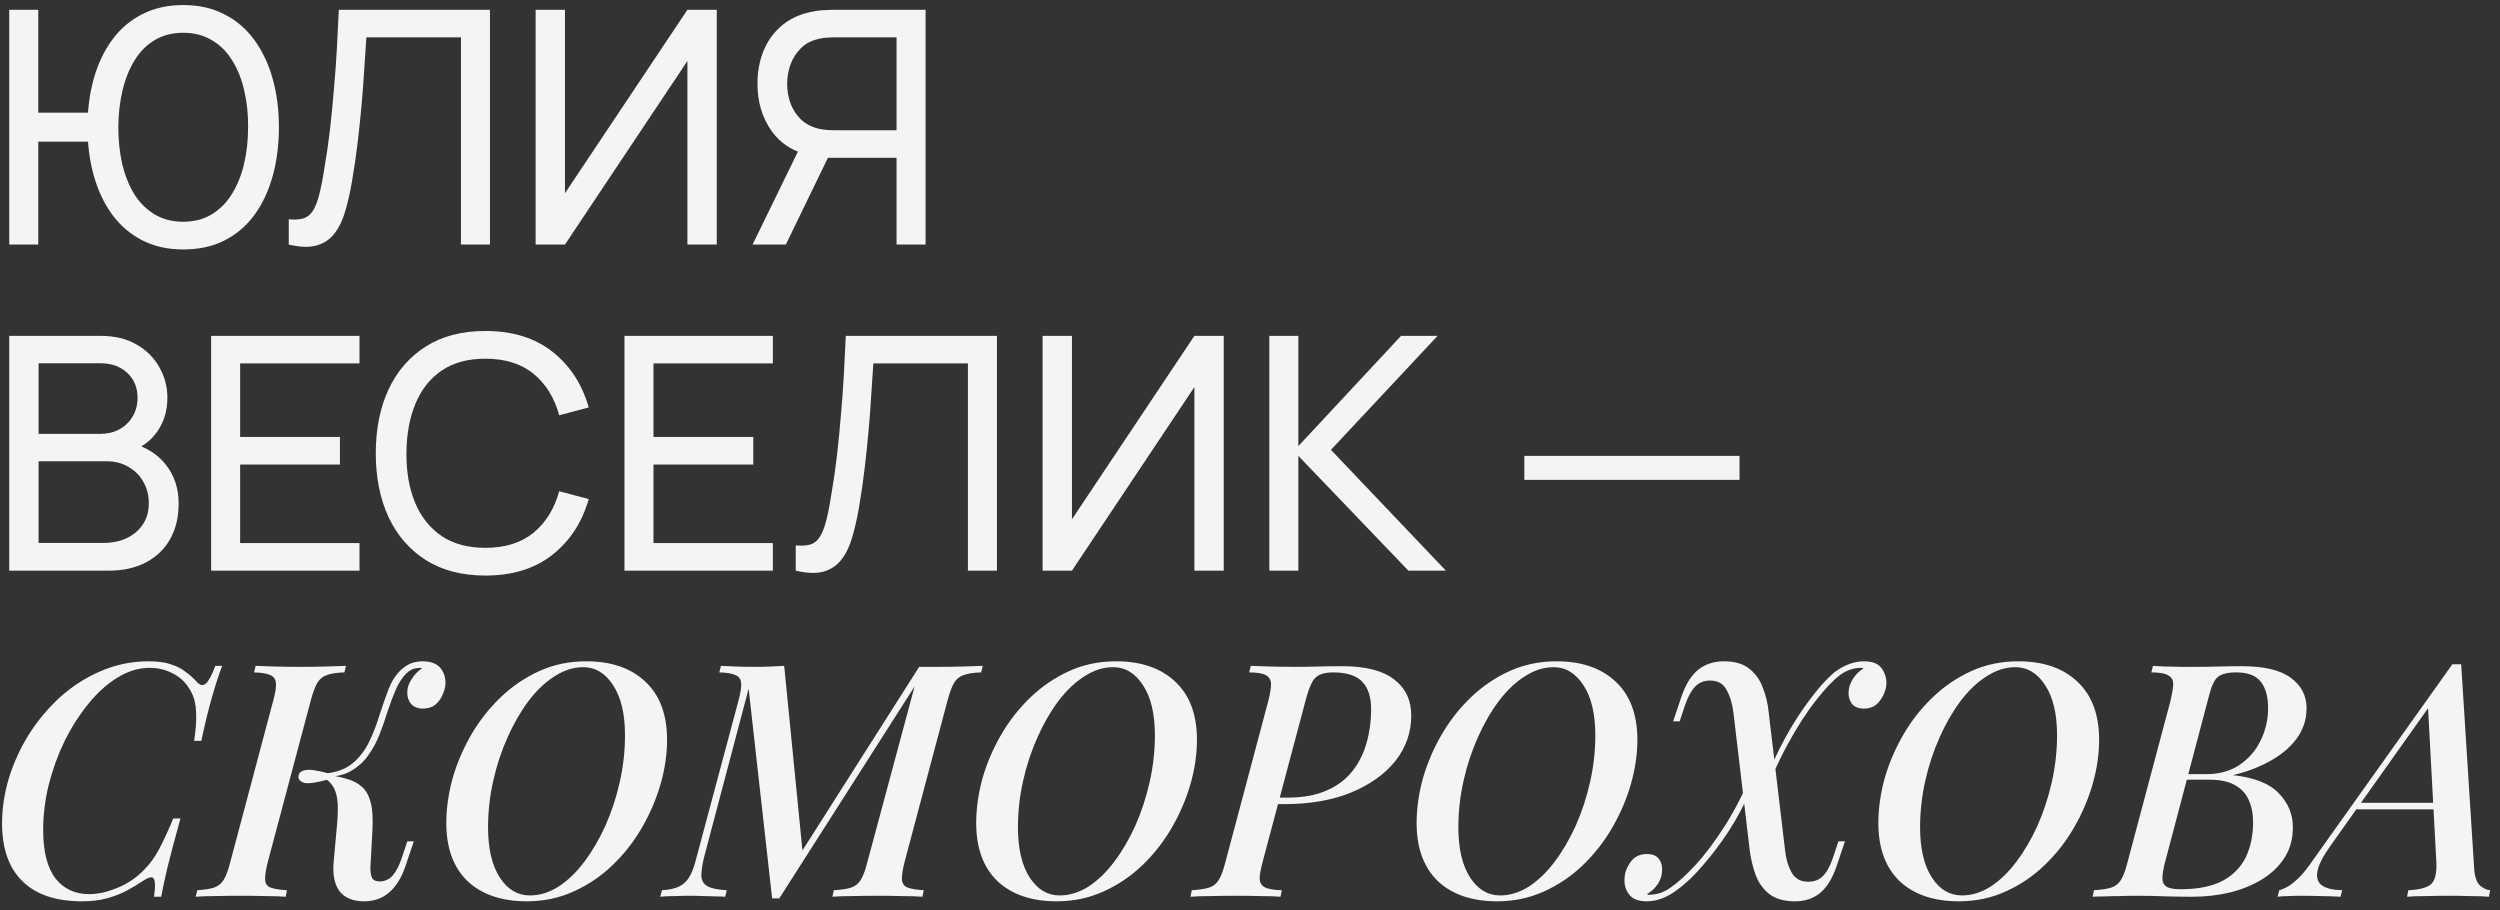 <?xml version="1.0" encoding="UTF-8"?> <svg xmlns="http://www.w3.org/2000/svg" width="184" height="67" viewBox="0 0 184 67" fill="none"><rect x="0" y="0" width="184" height="67" fill="#333333" stroke="none"/><path d="M0.68 18V0.72H2.816V8.292H7.064V10.428H2.816V18H0.68ZM13.484 18.36C12.34 18.36 11.328 18.132 10.448 17.676C9.568 17.22 8.832 16.584 8.24 15.768C7.648 14.952 7.2 13.996 6.896 12.9C6.592 11.804 6.44 10.624 6.44 9.36C6.44 8.08 6.592 6.896 6.896 5.808C7.2 4.72 7.648 3.768 8.24 2.952C8.832 2.136 9.568 1.504 10.448 1.056C11.328 0.6 12.34 0.372 13.484 0.372C14.636 0.372 15.648 0.6 16.52 1.056C17.4 1.504 18.136 2.136 18.728 2.952C19.32 3.768 19.768 4.72 20.072 5.808C20.376 6.896 20.528 8.08 20.528 9.36C20.528 10.656 20.376 11.852 20.072 12.948C19.768 14.044 19.32 15 18.728 15.816C18.136 16.624 17.4 17.252 16.52 17.7C15.648 18.14 14.636 18.36 13.484 18.36ZM13.484 16.32C14.284 16.32 14.98 16.14 15.572 15.78C16.172 15.42 16.668 14.924 17.06 14.292C17.46 13.652 17.76 12.912 17.96 12.072C18.16 11.224 18.26 10.32 18.26 9.36C18.268 8.392 18.172 7.488 17.972 6.648C17.78 5.808 17.484 5.072 17.084 4.44C16.692 3.8 16.192 3.304 15.584 2.952C14.984 2.592 14.284 2.412 13.484 2.412C12.684 2.412 11.984 2.592 11.384 2.952C10.792 3.304 10.3 3.8 9.908 4.44C9.516 5.072 9.22 5.808 9.02 6.648C8.82 7.488 8.716 8.392 8.708 9.36C8.708 10.32 8.804 11.224 8.996 12.072C9.196 12.912 9.492 13.652 9.884 14.292C10.284 14.924 10.784 15.42 11.384 15.78C11.984 16.14 12.684 16.32 13.484 16.32ZM21.253 18V16.14C21.677 16.18 22.029 16.16 22.309 16.08C22.589 16 22.817 15.828 22.993 15.564C23.177 15.3 23.337 14.916 23.473 14.412C23.609 13.9 23.741 13.236 23.869 12.42C24.037 11.46 24.177 10.492 24.289 9.516C24.401 8.532 24.497 7.548 24.577 6.564C24.665 5.572 24.737 4.588 24.793 3.612C24.849 2.628 24.897 1.664 24.937 0.72H36.061V18H33.925V2.748H26.965C26.917 3.476 26.865 4.256 26.809 5.088C26.761 5.912 26.697 6.772 26.617 7.668C26.537 8.564 26.441 9.488 26.329 10.44C26.217 11.392 26.077 12.36 25.909 13.344C25.773 14.136 25.609 14.86 25.417 15.516C25.233 16.172 24.973 16.72 24.637 17.16C24.309 17.6 23.873 17.9 23.329 18.06C22.793 18.22 22.101 18.2 21.253 18ZM52.754 18H50.594V4.488L41.582 18H39.422V0.72H41.582V14.22L50.594 0.72H52.754V18ZM68.122 18H65.986V11.616H60.67L59.854 11.484C58.51 11.236 57.49 10.624 56.794 9.648C56.098 8.664 55.75 7.504 55.75 6.168C55.75 5.248 55.91 4.412 56.23 3.66C56.558 2.9 57.038 2.272 57.67 1.776C58.31 1.28 59.094 0.96 60.022 0.816C60.246 0.776 60.47 0.752 60.694 0.744C60.926 0.728 61.126 0.72 61.294 0.72H68.122V18ZM57.838 18H55.39L59.134 10.32L61.246 10.968L57.838 18ZM65.986 9.588V2.748H61.366C61.222 2.748 61.05 2.756 60.85 2.772C60.658 2.78 60.47 2.808 60.286 2.856C59.734 2.976 59.286 3.208 58.942 3.552C58.598 3.896 58.342 4.3 58.174 4.764C58.014 5.22 57.934 5.688 57.934 6.168C57.934 6.648 58.014 7.12 58.174 7.584C58.342 8.04 58.598 8.44 58.942 8.784C59.286 9.12 59.734 9.352 60.286 9.48C60.47 9.52 60.658 9.548 60.85 9.564C61.05 9.58 61.222 9.588 61.366 9.588H65.986ZM0.68 42V24.72H7.412C8.444 24.72 9.324 24.932 10.052 25.356C10.788 25.78 11.348 26.34 11.732 27.036C12.124 27.724 12.32 28.468 12.32 29.268C12.32 30.204 12.08 31.024 11.6 31.728C11.12 32.432 10.472 32.916 9.656 33.18L9.632 32.592C10.744 32.888 11.608 33.432 12.224 34.224C12.84 35.016 13.148 35.96 13.148 37.056C13.148 38.064 12.94 38.936 12.524 39.672C12.116 40.408 11.524 40.98 10.748 41.388C9.98 41.796 9.068 42 8.012 42H0.68ZM2.84 39.96H7.604C8.244 39.96 8.816 39.844 9.32 39.612C9.824 39.372 10.22 39.036 10.508 38.604C10.804 38.172 10.952 37.652 10.952 37.044C10.952 36.46 10.82 35.936 10.556 35.472C10.3 35.008 9.936 34.64 9.464 34.368C9 34.088 8.46 33.948 7.844 33.948H2.84V39.96ZM2.84 31.932H7.388C7.9 31.932 8.36 31.824 8.768 31.608C9.184 31.384 9.512 31.072 9.752 30.672C10 30.272 10.124 29.804 10.124 29.268C10.124 28.524 9.872 27.916 9.368 27.444C8.864 26.972 8.204 26.736 7.388 26.736H2.84V31.932ZM15.539 42V24.72H26.459V26.748H17.675V32.16H25.019V34.188H17.675V39.972H26.459V42H15.539ZM35.721 42.36C34.002 42.36 32.541 41.98 31.341 41.22C30.142 40.46 29.226 39.404 28.593 38.052C27.97 36.7 27.657 35.136 27.657 33.36C27.657 31.584 27.97 30.02 28.593 28.668C29.226 27.316 30.142 26.26 31.341 25.5C32.541 24.74 34.002 24.36 35.721 24.36C37.721 24.36 39.365 24.868 40.654 25.884C41.95 26.9 42.842 28.268 43.33 29.988L41.157 30.564C40.806 29.276 40.178 28.26 39.273 27.516C38.37 26.772 37.185 26.4 35.721 26.4C34.434 26.4 33.361 26.692 32.505 27.276C31.649 27.86 31.006 28.676 30.573 29.724C30.142 30.764 29.922 31.976 29.913 33.36C29.905 34.736 30.117 35.948 30.549 36.996C30.982 38.036 31.63 38.852 32.493 39.444C33.358 40.028 34.434 40.32 35.721 40.32C37.185 40.32 38.37 39.948 39.273 39.204C40.178 38.452 40.806 37.436 41.157 36.156L43.33 36.732C42.842 38.444 41.95 39.812 40.654 40.836C39.365 41.852 37.721 42.36 35.721 42.36ZM45.961 42V24.72H56.881V26.748H48.097V32.16H55.441V34.188H48.097V39.972H56.881V42H45.961ZM58.566 42V40.14C58.99 40.18 59.342 40.16 59.622 40.08C59.902 40 60.13 39.828 60.306 39.564C60.49 39.3 60.65 38.916 60.786 38.412C60.922 37.9 61.054 37.236 61.182 36.42C61.35 35.46 61.49 34.492 61.602 33.516C61.714 32.532 61.81 31.548 61.89 30.564C61.978 29.572 62.05 28.588 62.106 27.612C62.162 26.628 62.21 25.664 62.25 24.72H73.374V42H71.238V26.748H64.278C64.23 27.476 64.178 28.256 64.122 29.088C64.074 29.912 64.01 30.772 63.93 31.668C63.85 32.564 63.754 33.488 63.642 34.44C63.53 35.392 63.39 36.36 63.222 37.344C63.086 38.136 62.922 38.86 62.73 39.516C62.546 40.172 62.286 40.72 61.95 41.16C61.622 41.6 61.186 41.9 60.642 42.06C60.106 42.22 59.414 42.2 58.566 42ZM90.067 42H87.907V28.488L78.895 42H76.735V24.72H78.895V38.22L87.907 24.72H90.067V42ZM93.422 42V24.72H95.558V32.832L103.118 24.72H105.806L97.958 33.108L106.418 42H103.658L95.558 33.552V42H93.422ZM112.19 35.316V33.552H128.03V35.316H112.19ZM16.352 49.008C16.112 49.632 15.864 50.392 15.608 51.288C15.352 52.168 15.088 53.248 14.816 54.528H14.288C14.416 53.696 14.464 52.992 14.432 52.416C14.416 51.84 14.296 51.344 14.072 50.928C13.768 50.336 13.344 49.896 12.8 49.608C12.256 49.304 11.664 49.152 11.024 49.152C10.208 49.152 9.416 49.392 8.648 49.872C7.88 50.336 7.168 50.976 6.512 51.792C5.856 52.592 5.272 53.504 4.76 54.528C4.264 55.552 3.872 56.632 3.584 57.768C3.312 58.888 3.176 59.992 3.176 61.08C3.176 62.68 3.48 63.872 4.088 64.656C4.696 65.424 5.52 65.808 6.56 65.808C7.2 65.808 7.888 65.656 8.624 65.352C9.376 65.048 10.032 64.608 10.592 64.032C11.024 63.6 11.392 63.096 11.696 62.52C12.016 61.928 12.368 61.168 12.752 60.24H13.28C12.88 61.696 12.568 62.872 12.344 63.768C12.136 64.648 11.976 65.392 11.864 66H11.336C11.384 65.664 11.408 65.392 11.408 65.184C11.408 64.832 11.344 64.632 11.216 64.584C11.088 64.536 10.888 64.6 10.616 64.776C10.184 65.064 9.744 65.328 9.296 65.568C8.864 65.792 8.384 65.976 7.856 66.12C7.328 66.264 6.72 66.336 6.032 66.336C4.128 66.336 2.672 65.848 1.664 64.872C0.656 63.896 0.152 62.472 0.152 60.6C0.152 59.496 0.32 58.384 0.656 57.264C1.008 56.128 1.504 55.048 2.144 54.024C2.8 53 3.568 52.088 4.448 51.288C5.344 50.488 6.336 49.856 7.424 49.392C8.528 48.912 9.704 48.672 10.952 48.672C11.64 48.672 12.2 48.752 12.632 48.912C13.064 49.056 13.424 49.248 13.712 49.488C14.016 49.712 14.288 49.96 14.528 50.232C14.752 50.456 14.96 50.48 15.152 50.304C15.36 50.128 15.592 49.696 15.848 49.008H16.352ZM19.706 63.456C19.562 64.032 19.498 64.464 19.514 64.752C19.53 65.04 19.666 65.232 19.922 65.328C20.178 65.424 20.578 65.488 21.122 65.52L21.026 66C20.642 65.968 20.146 65.952 19.538 65.952C18.946 65.936 18.346 65.928 17.738 65.928C17.066 65.928 16.434 65.936 15.842 65.952C15.266 65.952 14.786 65.968 14.402 66L14.522 65.52C15.05 65.488 15.458 65.424 15.746 65.328C16.05 65.232 16.29 65.04 16.466 64.752C16.642 64.464 16.802 64.032 16.946 63.456L20.114 51.552C20.274 50.96 20.338 50.528 20.306 50.256C20.274 49.968 20.13 49.776 19.874 49.68C19.634 49.568 19.242 49.504 18.698 49.488L18.818 49.008C19.17 49.024 19.642 49.04 20.234 49.056C20.842 49.072 21.482 49.08 22.154 49.08C22.762 49.08 23.362 49.072 23.954 49.056C24.546 49.04 25.05 49.024 25.466 49.008L25.346 49.488C24.802 49.504 24.378 49.568 24.074 49.68C23.77 49.776 23.53 49.968 23.354 50.256C23.194 50.528 23.034 50.96 22.874 51.552L19.706 63.456ZM27.938 64.872C28.322 64.872 28.642 64.728 28.898 64.44C29.154 64.152 29.378 63.72 29.57 63.144L29.978 61.92H30.458L29.834 63.768C29.53 64.648 29.122 65.296 28.61 65.712C28.114 66.128 27.514 66.336 26.81 66.336C25.978 66.336 25.37 66.088 24.986 65.592C24.618 65.08 24.474 64.376 24.554 63.48L24.818 60.552C24.882 59.8 24.882 59.216 24.818 58.8C24.754 58.384 24.642 58.064 24.482 57.84C24.338 57.616 24.13 57.416 23.858 57.24L23.906 57C24.514 57.08 25.042 57.184 25.49 57.312C25.954 57.44 26.338 57.64 26.642 57.912C26.946 58.184 27.162 58.576 27.29 59.088C27.418 59.584 27.458 60.256 27.41 61.104L27.266 63.768C27.25 64.088 27.282 64.352 27.362 64.56C27.442 64.768 27.634 64.872 27.938 64.872ZM24.194 57.36C23.33 57.6 22.738 57.688 22.418 57.624C22.114 57.544 21.962 57.384 21.962 57.144C21.978 56.904 22.138 56.752 22.442 56.688C22.746 56.608 23.33 56.688 24.194 56.928V57.36ZM29.906 49.56C29.618 49.848 29.362 50.24 29.138 50.736C28.93 51.216 28.73 51.744 28.538 52.32C28.362 52.896 28.162 53.472 27.938 54.048C27.714 54.624 27.426 55.152 27.074 55.632C26.738 56.096 26.314 56.472 25.802 56.76C25.29 57.048 24.65 57.184 23.882 57.168L23.93 56.928C24.778 56.848 25.45 56.6 25.946 56.184C26.458 55.752 26.866 55.224 27.17 54.6C27.474 53.96 27.73 53.296 27.938 52.608C28.162 51.92 28.386 51.28 28.61 50.688C28.85 50.096 29.162 49.624 29.546 49.272C29.818 49.032 30.082 48.872 30.338 48.792C30.61 48.712 30.858 48.672 31.082 48.672C31.69 48.672 32.13 48.832 32.402 49.152C32.674 49.472 32.802 49.872 32.786 50.352C32.77 50.592 32.698 50.856 32.57 51.144C32.458 51.416 32.282 51.656 32.042 51.864C31.802 52.056 31.498 52.152 31.13 52.152C30.746 52.152 30.45 52.032 30.242 51.792C30.05 51.552 29.962 51.264 29.978 50.928C29.978 50.624 30.082 50.312 30.29 49.992C30.498 49.656 30.762 49.384 31.082 49.176C31.05 49.176 31.018 49.176 30.986 49.176C30.97 49.16 30.938 49.152 30.89 49.152C30.65 49.168 30.458 49.208 30.314 49.272C30.186 49.336 30.05 49.432 29.906 49.56ZM42.928 49.104C42.208 49.104 41.504 49.328 40.816 49.776C40.128 50.208 39.488 50.816 38.896 51.6C38.32 52.368 37.808 53.256 37.36 54.264C36.912 55.256 36.56 56.32 36.304 57.456C36.048 58.592 35.92 59.736 35.92 60.888C35.92 62.456 36.208 63.688 36.784 64.584C37.36 65.464 38.096 65.904 38.992 65.904C39.712 65.904 40.416 65.688 41.104 65.256C41.792 64.808 42.424 64.2 43 63.432C43.592 62.648 44.112 61.76 44.56 60.768C45.008 59.76 45.36 58.688 45.616 57.552C45.872 56.416 46 55.272 46 54.12C46 52.552 45.712 51.328 45.136 50.448C44.56 49.552 43.824 49.104 42.928 49.104ZM32.848 60.576C32.848 59.52 33 58.432 33.304 57.312C33.624 56.192 34.08 55.12 34.672 54.096C35.264 53.072 35.984 52.152 36.832 51.336C37.68 50.52 38.632 49.872 39.688 49.392C40.744 48.912 41.896 48.672 43.144 48.672C45 48.672 46.456 49.176 47.512 50.184C48.568 51.176 49.096 52.6 49.096 54.456C49.096 55.512 48.936 56.6 48.616 57.72C48.296 58.824 47.84 59.888 47.248 60.912C46.656 61.936 45.936 62.856 45.088 63.672C44.24 64.488 43.28 65.136 42.208 65.616C41.152 66.096 40.008 66.336 38.776 66.336C36.92 66.336 35.464 65.84 34.408 64.848C33.368 63.84 32.848 62.416 32.848 60.576ZM67.652 49.08H69.044C69.668 49.08 70.268 49.072 70.844 49.056C71.42 49.04 71.916 49.024 72.332 49.008L72.212 49.488C71.668 49.504 71.244 49.568 70.94 49.68C70.636 49.776 70.396 49.968 70.22 50.256C70.06 50.528 69.9 50.96 69.74 51.552L66.572 63.456C66.428 64.032 66.364 64.464 66.38 64.752C66.412 65.04 66.556 65.232 66.812 65.328C67.068 65.424 67.46 65.488 67.988 65.52L67.892 66C67.476 65.968 66.98 65.952 66.404 65.952C65.844 65.936 65.252 65.928 64.628 65.928C63.956 65.928 63.316 65.936 62.708 65.952C62.116 65.952 61.636 65.968 61.268 66L61.364 65.52C61.924 65.488 62.348 65.424 62.636 65.328C62.94 65.232 63.18 65.04 63.356 64.752C63.532 64.464 63.692 64.032 63.836 63.456L67.316 50.52L57.356 66.12H56.828L55.1 50.688L51.812 63.12C51.684 63.664 51.62 64.112 51.62 64.464C51.636 64.816 51.788 65.072 52.076 65.232C52.38 65.392 52.852 65.488 53.492 65.52L53.372 66C53.196 65.984 52.956 65.976 52.652 65.976C52.364 65.96 52.06 65.952 51.74 65.952C51.436 65.936 51.148 65.928 50.876 65.928C50.46 65.928 50.044 65.936 49.628 65.952C49.212 65.952 48.868 65.968 48.596 66L48.716 65.52C49.276 65.488 49.708 65.392 50.012 65.232C50.332 65.072 50.588 64.816 50.78 64.464C50.972 64.112 51.132 63.664 51.26 63.12L54.356 51.552C54.516 50.96 54.58 50.528 54.548 50.256C54.516 49.968 54.372 49.776 54.116 49.68C53.876 49.568 53.484 49.504 52.94 49.488L53.06 49.008C53.364 49.024 53.732 49.04 54.164 49.056C54.612 49.072 55.084 49.08 55.58 49.08C55.964 49.08 56.348 49.072 56.732 49.056C57.116 49.04 57.444 49.024 57.716 49.008L59.06 62.592L67.652 49.08ZM81.928 49.104C81.208 49.104 80.504 49.328 79.816 49.776C79.128 50.208 78.488 50.816 77.896 51.6C77.32 52.368 76.808 53.256 76.36 54.264C75.912 55.256 75.56 56.32 75.304 57.456C75.048 58.592 74.92 59.736 74.92 60.888C74.92 62.456 75.208 63.688 75.784 64.584C76.36 65.464 77.096 65.904 77.992 65.904C78.712 65.904 79.416 65.688 80.104 65.256C80.792 64.808 81.424 64.2 82 63.432C82.592 62.648 83.112 61.76 83.56 60.768C84.008 59.76 84.36 58.688 84.616 57.552C84.872 56.416 85 55.272 85 54.12C85 52.552 84.712 51.328 84.136 50.448C83.56 49.552 82.824 49.104 81.928 49.104ZM71.848 60.576C71.848 59.52 72 58.432 72.304 57.312C72.624 56.192 73.08 55.12 73.672 54.096C74.264 53.072 74.984 52.152 75.832 51.336C76.68 50.52 77.632 49.872 78.688 49.392C79.744 48.912 80.896 48.672 82.144 48.672C84 48.672 85.456 49.176 86.512 50.184C87.568 51.176 88.096 52.6 88.096 54.456C88.096 55.512 87.936 56.6 87.616 57.72C87.296 58.824 86.84 59.888 86.248 60.912C85.656 61.936 84.936 62.856 84.088 63.672C83.24 64.488 82.28 65.136 81.208 65.616C80.152 66.096 79.008 66.336 77.776 66.336C75.92 66.336 74.464 65.84 73.408 64.848C72.368 63.84 71.848 62.416 71.848 60.576ZM93.572 59.184L93.692 58.704H94.772C95.908 58.704 96.868 58.528 97.652 58.176C98.452 57.824 99.084 57.344 99.548 56.736C100.028 56.128 100.372 55.44 100.58 54.672C100.804 53.888 100.916 53.072 100.916 52.224C100.916 51.312 100.7 50.632 100.268 50.184C99.836 49.72 99.116 49.488 98.108 49.488C97.692 49.488 97.356 49.552 97.1 49.68C96.86 49.792 96.668 50 96.524 50.304C96.38 50.592 96.236 51.008 96.092 51.552L92.924 63.456C92.796 63.936 92.724 64.328 92.708 64.632C92.708 64.92 92.82 65.136 93.044 65.28C93.284 65.424 93.716 65.504 94.34 65.52L94.244 66C93.844 65.968 93.356 65.952 92.78 65.952C92.22 65.936 91.636 65.928 91.028 65.928C90.34 65.928 89.692 65.936 89.084 65.952C88.476 65.952 87.988 65.968 87.62 66L87.716 65.52C88.26 65.488 88.684 65.424 88.988 65.328C89.292 65.232 89.532 65.04 89.708 64.752C89.884 64.464 90.044 64.032 90.188 63.456L93.356 51.552C93.484 51.04 93.548 50.64 93.548 50.352C93.548 50.064 93.428 49.848 93.188 49.704C92.948 49.56 92.532 49.488 91.94 49.488L92.06 49.008C92.412 49.024 92.892 49.04 93.5 49.056C94.108 49.072 94.708 49.08 95.3 49.08C95.876 49.08 96.452 49.072 97.028 49.056C97.62 49.04 98.212 49.032 98.804 49.032C100.516 49.032 101.788 49.36 102.62 50.016C103.452 50.656 103.868 51.536 103.868 52.656C103.868 53.904 103.476 55.024 102.692 56.016C101.908 56.992 100.812 57.768 99.404 58.344C98.012 58.904 96.388 59.184 94.532 59.184H93.572ZM114.343 49.104C113.623 49.104 112.919 49.328 112.231 49.776C111.543 50.208 110.903 50.816 110.311 51.6C109.735 52.368 109.223 53.256 108.775 54.264C108.327 55.256 107.975 56.32 107.719 57.456C107.463 58.592 107.335 59.736 107.335 60.888C107.335 62.456 107.623 63.688 108.199 64.584C108.775 65.464 109.511 65.904 110.407 65.904C111.127 65.904 111.831 65.688 112.519 65.256C113.207 64.808 113.839 64.2 114.415 63.432C115.007 62.648 115.527 61.76 115.975 60.768C116.423 59.76 116.775 58.688 117.031 57.552C117.287 56.416 117.415 55.272 117.415 54.12C117.415 52.552 117.127 51.328 116.551 50.448C115.975 49.552 115.239 49.104 114.343 49.104ZM104.263 60.576C104.263 59.52 104.415 58.432 104.719 57.312C105.039 56.192 105.495 55.12 106.087 54.096C106.679 53.072 107.399 52.152 108.247 51.336C109.095 50.52 110.047 49.872 111.103 49.392C112.159 48.912 113.311 48.672 114.559 48.672C116.415 48.672 117.871 49.176 118.927 50.184C119.983 51.176 120.511 52.6 120.511 54.456C120.511 55.512 120.351 56.6 120.031 57.72C119.711 58.824 119.255 59.888 118.663 60.912C118.071 61.936 117.351 62.856 116.503 63.672C115.655 64.488 114.695 65.136 113.623 65.616C112.567 66.096 111.423 66.336 110.191 66.336C108.335 66.336 106.879 65.84 105.823 64.848C104.783 63.84 104.263 62.416 104.263 60.576ZM131.374 62.52C131.438 63.176 131.598 63.736 131.854 64.2C132.11 64.664 132.518 64.896 133.078 64.896C133.526 64.896 133.886 64.76 134.158 64.488C134.446 64.2 134.694 63.752 134.902 63.144L135.31 61.92H135.79L135.166 63.768C134.862 64.664 134.454 65.32 133.942 65.736C133.446 66.136 132.838 66.336 132.118 66.336C131.302 66.336 130.662 66.152 130.198 65.784C129.75 65.416 129.422 64.952 129.214 64.392C129.006 63.816 128.862 63.216 128.782 62.592L127.582 52.464C127.502 51.792 127.334 51.232 127.078 50.784C126.838 50.32 126.43 50.088 125.854 50.088C125.422 50.088 125.062 50.232 124.774 50.52C124.502 50.792 124.254 51.24 124.03 51.864L123.622 53.088H123.142L123.766 51.24C124.086 50.328 124.502 49.672 125.014 49.272C125.526 48.872 126.15 48.672 126.886 48.672C127.686 48.672 128.31 48.856 128.758 49.224C129.206 49.576 129.534 50.04 129.742 50.616C129.966 51.176 130.11 51.776 130.174 52.416L131.374 62.52ZM136.99 49.152C136.686 49.152 136.406 49.2 136.15 49.296C135.91 49.376 135.67 49.504 135.43 49.68C134.918 50.064 134.326 50.688 133.654 51.552C132.982 52.4 132.286 53.48 131.566 54.792C130.862 56.088 130.19 57.6 129.55 59.328L129.91 57.504C130.31 56.464 130.79 55.424 131.35 54.384C131.926 53.328 132.534 52.376 133.174 51.528C133.814 50.664 134.414 49.992 134.974 49.512C135.71 48.952 136.446 48.672 137.182 48.672C137.806 48.672 138.238 48.84 138.478 49.176C138.734 49.512 138.854 49.904 138.838 50.352C138.806 50.784 138.646 51.192 138.358 51.576C138.086 51.96 137.694 52.152 137.182 52.152C136.782 52.152 136.486 52.032 136.294 51.792C136.118 51.536 136.038 51.248 136.054 50.928C136.07 50.592 136.182 50.264 136.39 49.944C136.598 49.624 136.854 49.376 137.158 49.2C137.142 49.184 137.118 49.176 137.086 49.176C137.054 49.16 137.022 49.152 136.99 49.152ZM121.414 65.856C121.718 65.84 121.99 65.792 122.23 65.712C122.486 65.616 122.726 65.488 122.95 65.328C123.494 64.96 124.118 64.392 124.822 63.624C125.526 62.856 126.254 61.88 127.006 60.696C127.758 59.496 128.462 58.096 129.118 56.496L128.758 58.32C128.358 59.264 127.854 60.208 127.246 61.152C126.638 62.08 125.998 62.928 125.326 63.696C124.67 64.464 124.038 65.064 123.43 65.496C122.694 66.056 121.95 66.336 121.198 66.336C120.59 66.336 120.158 66.168 119.902 65.832C119.646 65.496 119.534 65.104 119.566 64.656C119.582 64.224 119.734 63.816 120.022 63.432C120.294 63.048 120.694 62.856 121.222 62.856C121.638 62.856 121.934 62.984 122.11 63.24C122.286 63.48 122.358 63.76 122.326 64.08C122.326 64.416 122.222 64.744 122.014 65.064C121.806 65.368 121.542 65.616 121.222 65.808C121.254 65.824 121.286 65.84 121.318 65.856C121.35 65.856 121.382 65.856 121.414 65.856ZM148.327 49.104C147.607 49.104 146.903 49.328 146.215 49.776C145.527 50.208 144.887 50.816 144.295 51.6C143.719 52.368 143.207 53.256 142.759 54.264C142.311 55.256 141.959 56.32 141.703 57.456C141.447 58.592 141.319 59.736 141.319 60.888C141.319 62.456 141.607 63.688 142.183 64.584C142.759 65.464 143.495 65.904 144.391 65.904C145.111 65.904 145.815 65.688 146.503 65.256C147.191 64.808 147.823 64.2 148.399 63.432C148.991 62.648 149.511 61.76 149.959 60.768C150.407 59.76 150.759 58.688 151.015 57.552C151.271 56.416 151.399 55.272 151.399 54.12C151.399 52.552 151.111 51.328 150.535 50.448C149.959 49.552 149.223 49.104 148.327 49.104ZM138.247 60.576C138.247 59.52 138.399 58.432 138.703 57.312C139.023 56.192 139.479 55.12 140.071 54.096C140.663 53.072 141.383 52.152 142.231 51.336C143.079 50.52 144.031 49.872 145.087 49.392C146.143 48.912 147.295 48.672 148.543 48.672C150.399 48.672 151.855 49.176 152.911 50.184C153.967 51.176 154.495 52.6 154.495 54.456C154.495 55.512 154.335 56.6 154.015 57.72C153.695 58.824 153.239 59.888 152.647 60.912C152.055 61.936 151.335 62.856 150.487 63.672C149.639 64.488 148.679 65.136 147.607 65.616C146.551 66.096 145.407 66.336 144.175 66.336C142.319 66.336 140.863 65.84 139.807 64.848C138.767 63.84 138.247 62.416 138.247 60.576ZM165.011 49.032C166.643 49.032 167.843 49.32 168.611 49.896C169.379 50.456 169.763 51.2 169.763 52.128C169.763 52.96 169.515 53.712 169.019 54.384C168.523 55.04 167.859 55.592 167.027 56.04C166.211 56.488 165.315 56.824 164.339 57.048C165.923 57.224 167.051 57.672 167.723 58.392C168.411 59.096 168.755 59.928 168.755 60.888C168.755 61.752 168.547 62.504 168.131 63.144C167.731 63.768 167.179 64.296 166.475 64.728C165.787 65.144 165.003 65.464 164.123 65.688C163.243 65.896 162.323 66 161.363 66C160.787 66 160.171 65.992 159.515 65.976C158.875 65.944 158.107 65.928 157.211 65.928C156.827 65.928 156.435 65.936 156.035 65.952C155.635 65.952 155.259 65.96 154.907 65.976C154.555 65.976 154.259 65.984 154.019 66L154.115 65.52C154.659 65.488 155.083 65.424 155.387 65.328C155.691 65.232 155.931 65.04 156.107 64.752C156.283 64.464 156.443 64.032 156.587 63.456L159.755 51.552C159.867 51.072 159.931 50.688 159.947 50.4C159.963 50.096 159.851 49.872 159.611 49.728C159.387 49.568 158.963 49.488 158.339 49.488L158.459 49.008C158.699 49.024 158.987 49.04 159.323 49.056C159.675 49.056 160.043 49.064 160.427 49.08C160.827 49.08 161.211 49.08 161.579 49.08C162.203 49.08 162.787 49.072 163.331 49.056C163.875 49.04 164.435 49.032 165.011 49.032ZM160.475 57.384L160.571 56.976H162.395C163.339 56.976 164.147 56.752 164.819 56.304C165.507 55.84 166.027 55.24 166.379 54.504C166.747 53.752 166.931 52.96 166.931 52.128C166.931 51.264 166.747 50.608 166.379 50.16C166.027 49.712 165.427 49.488 164.579 49.488C163.955 49.488 163.507 49.6 163.235 49.824C162.979 50.032 162.763 50.488 162.587 51.192L159.347 63.456C159.235 63.888 159.171 64.256 159.155 64.56C159.139 64.864 159.227 65.088 159.419 65.232C159.611 65.376 159.963 65.448 160.475 65.448C161.739 65.448 162.763 65.248 163.547 64.848C164.331 64.432 164.907 63.856 165.275 63.12C165.643 62.368 165.827 61.496 165.827 60.504C165.827 59.864 165.715 59.312 165.491 58.848C165.283 58.384 164.939 58.024 164.459 57.768C163.995 57.512 163.379 57.384 162.611 57.384H160.475ZM171.518 62.256C170.958 63.04 170.638 63.672 170.558 64.152C170.478 64.616 170.598 64.96 170.918 65.184C171.238 65.392 171.726 65.504 172.382 65.52L172.262 66C171.734 65.968 171.23 65.952 170.75 65.952C170.27 65.936 169.814 65.928 169.382 65.928C168.998 65.928 168.678 65.936 168.422 65.952C168.15 65.952 167.886 65.968 167.63 66L167.75 65.52C167.99 65.456 168.238 65.344 168.494 65.184C168.734 65.024 169.006 64.792 169.31 64.488C169.598 64.184 169.91 63.784 170.246 63.288L180.494 48.888C180.606 48.888 180.71 48.888 180.806 48.888C180.918 48.888 181.03 48.888 181.142 48.888L182.102 63.984C182.15 64.56 182.294 64.96 182.534 65.184C182.79 65.392 183.038 65.504 183.278 65.52L183.182 66C182.83 65.968 182.382 65.952 181.838 65.952C181.294 65.936 180.774 65.928 180.278 65.928C179.654 65.928 179.062 65.936 178.502 65.952C177.942 65.952 177.494 65.968 177.158 66L177.254 65.52C178.022 65.488 178.566 65.352 178.886 65.112C179.206 64.856 179.35 64.32 179.318 63.504L178.694 51.912L179.078 51.6L171.518 62.256ZM173.558 59.088H180.566L180.374 59.568H173.126L173.558 59.088Z" fill="#F4F4F4"></path></svg> 